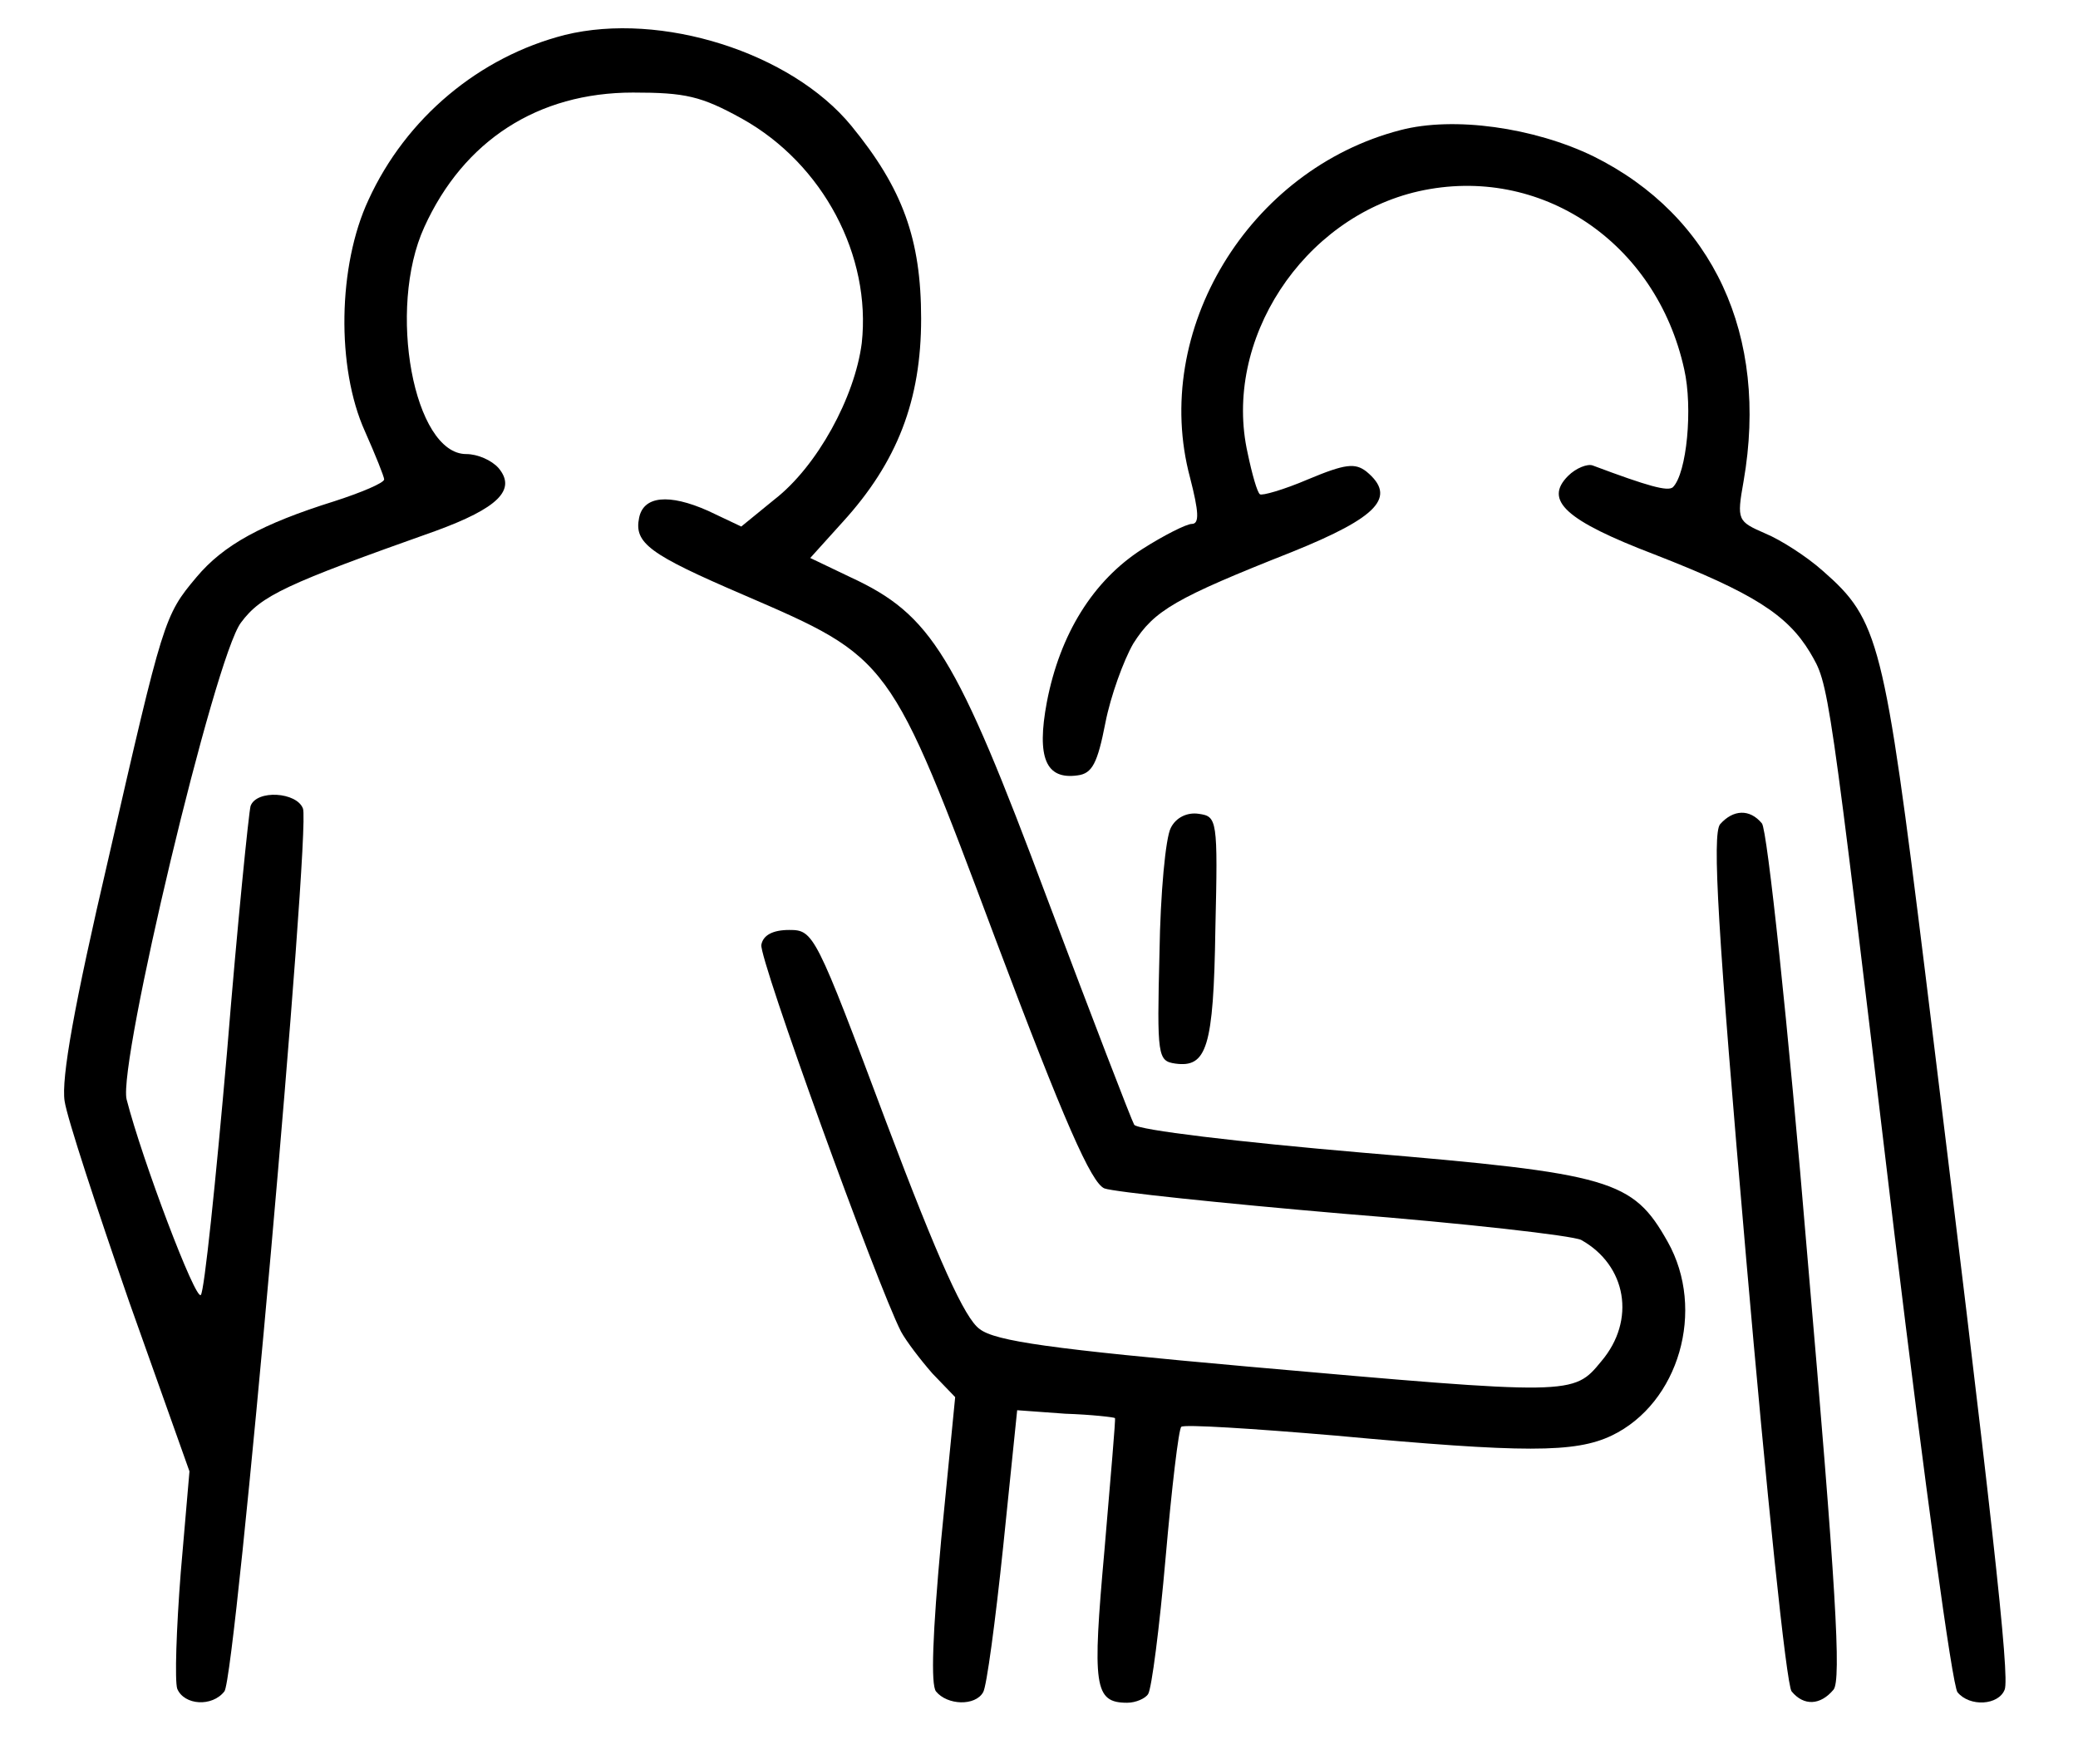 <?xml version="1.0" standalone="no"?>
<!DOCTYPE svg PUBLIC "-//W3C//DTD SVG 20010904//EN"
 "http://www.w3.org/TR/2001/REC-SVG-20010904/DTD/svg10.dtd">
<svg version="1.0" xmlns="http://www.w3.org/2000/svg"
 width="238pt" height="202pt" viewBox="0 0 238 202"
 preserveAspectRatio="xMidYMid meet">

<g transform="translate(0,202) scale(0.1,-0.1)"
fill="#000000" stroke="none">
<path d="M647 1980 c-98 -25 -182 -95 -225 -189 -35 -75 -37 -192 -4 -265 12
-27 22 -52 22 -55 0 -4 -26 -15 -57 -25 -83 -26 -127 -50 -158 -87 -37 -44
-38 -48 -101 -323 -39 -167 -54 -251 -50 -277 3 -20 37 -123 74 -230 l69 -194
-10 -116 c-5 -64 -7 -124 -4 -133 8 -19 40 -21 54 -3 13 15 99 988 90 1011 -7
19 -53 22 -60 3 -2 -7 -15 -134 -27 -282 -13 -149 -26 -274 -30 -278 -6 -7
-67 154 -85 224 -10 41 101 507 131 546 23 31 51 44 223 105 71 26 93 47 72
72 -8 9 -24 16 -37 16 -60 0 -91 166 -48 260 45 99 130 154 239 154 60 0 78
-4 125 -30 93 -52 148 -157 137 -257 -8 -62 -51 -141 -100 -179 l-38 -31 -38
18 c-45 20 -74 17 -79 -8 -6 -29 12 -42 119 -88 169 -73 168 -71 289 -394 79
-210 110 -280 125 -286 11 -4 134 -17 274 -29 139 -11 262 -25 272 -30 52 -29
63 -92 23 -139 -32 -39 -32 -39 -405 -6 -224 20 -289 29 -307 43 -17 12 -47
78 -107 237 -81 216 -83 220 -111 220 -19 0 -30 -6 -32 -17 -3 -15 132 -388
160 -443 6 -11 22 -32 36 -48 l26 -27 -16 -163 c-10 -109 -12 -166 -6 -174 13
-16 45 -17 54 -1 4 6 14 81 23 167 l16 156 55 -4 c30 -1 56 -4 57 -5 1 0 -5
-68 -12 -151 -14 -156 -12 -175 26 -175 10 0 21 5 24 10 4 6 13 76 20 156 7
80 15 148 18 150 3 3 82 -2 176 -10 217 -20 275 -20 317 0 77 37 108 144 64
222 -40 71 -64 78 -350 102 -140 12 -258 26 -261 32 -3 5 -48 122 -100 260
-104 278 -132 324 -225 367 l-46 22 37 41 c63 69 90 140 90 233 0 91 -21 149
-80 221 -69 84 -218 131 -328 104z"/>
<path d="M1604 1871 c-174 -45 -286 -230 -241 -398 10 -39 11 -53 2 -53 -6 0
-32 -13 -57 -29 -56 -36 -94 -97 -109 -175 -12 -64 -1 -89 35 -84 17 2 23 14
32 60 6 31 21 72 32 91 24 38 48 52 182 105 99 40 120 63 85 92 -13 10 -24 9
-67 -9 -28 -12 -53 -19 -55 -17 -3 2 -9 23 -14 47 -29 129 63 270 196 300 139
31 272 -58 304 -204 10 -44 3 -119 -13 -135 -6 -5 -28 1 -92 25 -6 2 -19 -3
-28 -12 -28 -28 -3 -51 99 -90 113 -44 152 -69 178 -112 22 -38 20 -23 97
-668 34 -280 66 -516 72 -523 14 -17 47 -15 54 3 6 15 -14 195 -91 821 -47
380 -53 404 -117 460 -19 17 -49 36 -66 43 -32 14 -33 15 -25 60 29 167 -35
304 -172 372 -68 33 -160 46 -221 30z"/>
<path d="M1341 1072 c-6 -11 -12 -75 -13 -143 -3 -119 -2 -124 18 -127 36 -5
44 18 46 154 3 126 2 129 -19 132 -13 2 -26 -4 -32 -16z"/>
<path d="M1970 1076 c-9 -12 -3 -119 30 -498 23 -265 46 -488 52 -495 14 -17
33 -16 48 2 9 11 3 116 -30 497 -22 265 -46 488 -52 495 -14 17 -33 16 -48 -1z"/>
</g>
</svg>

